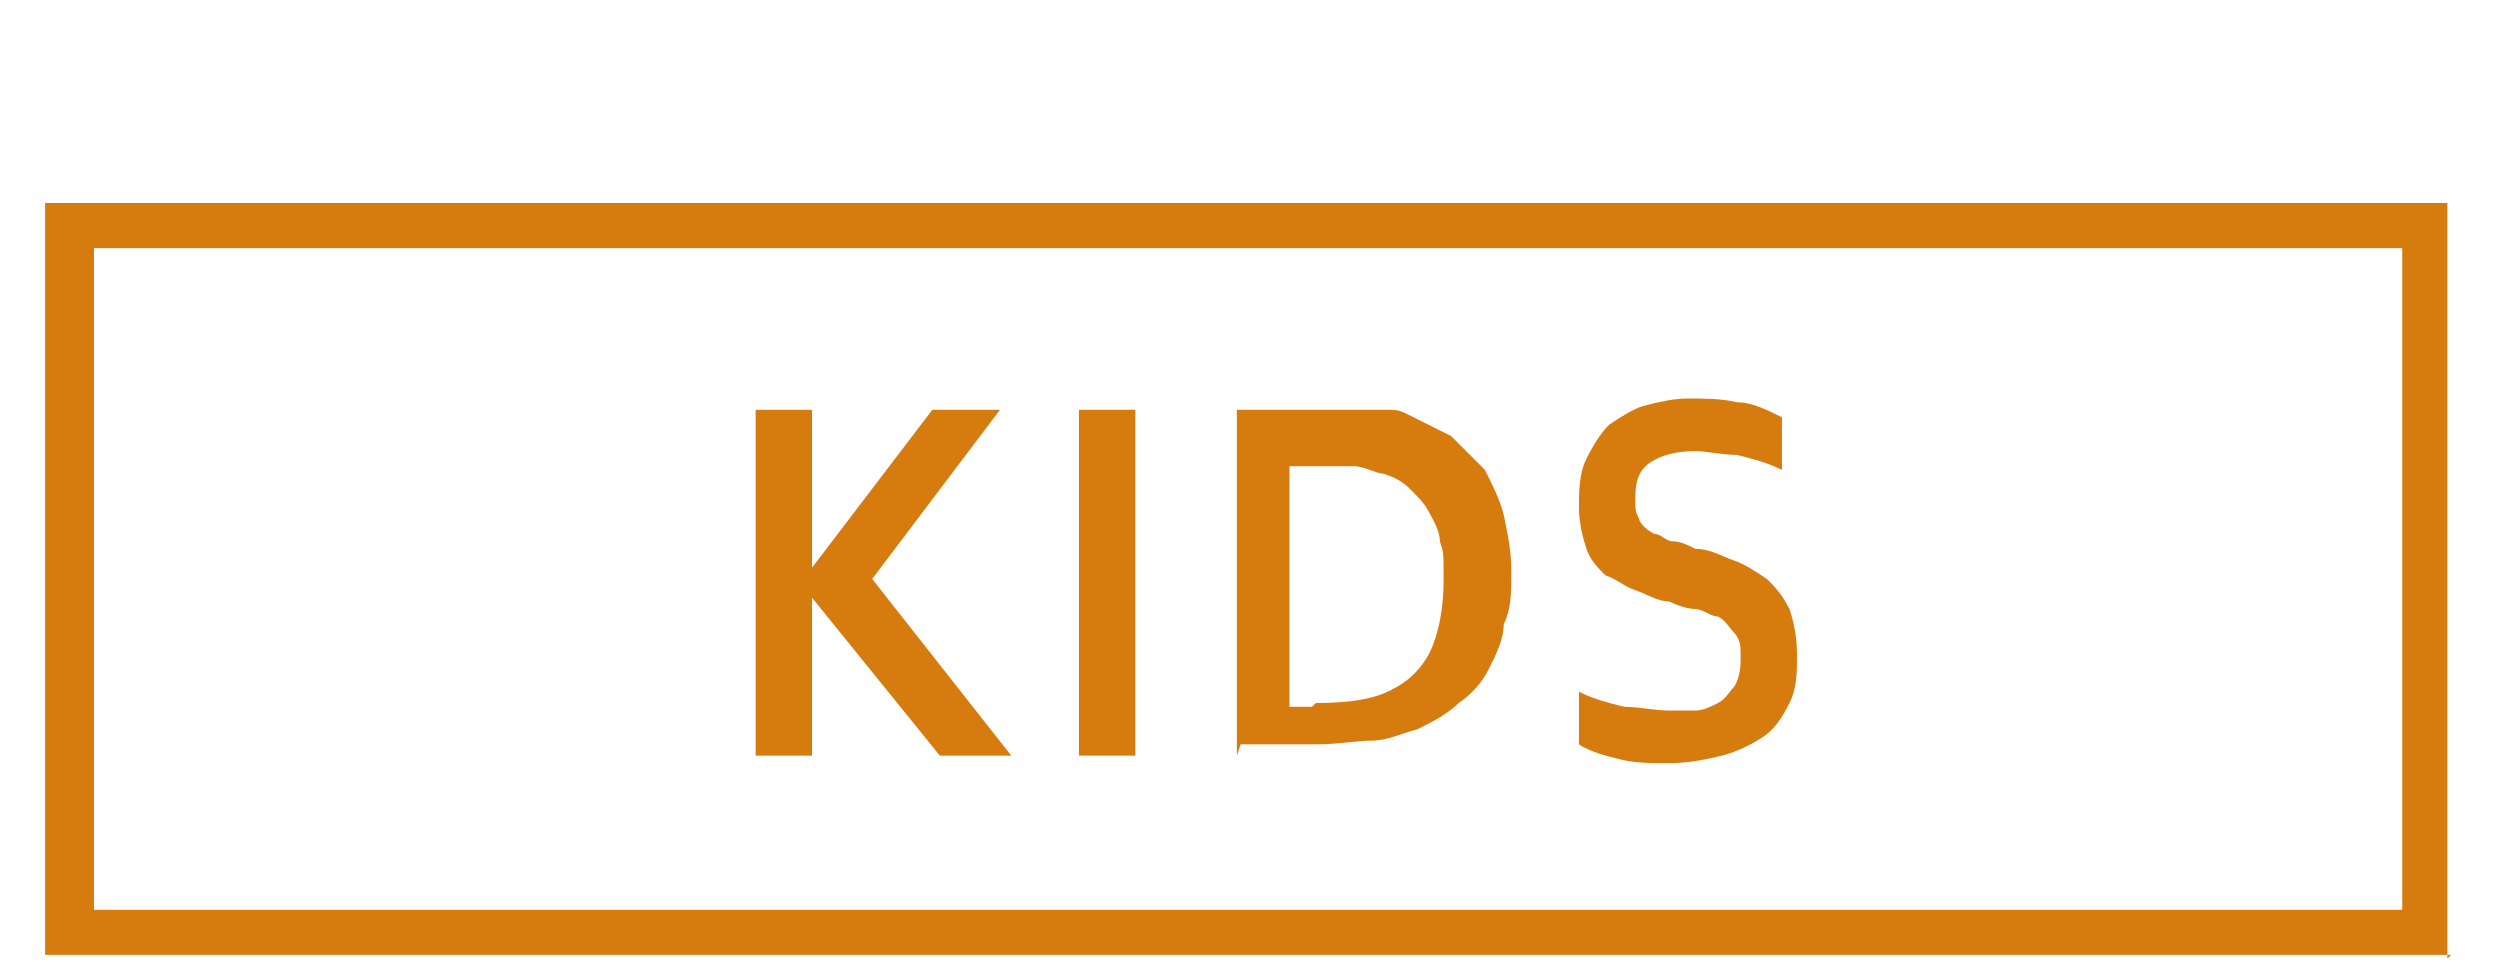 <svg viewBox="0 0 66.5 25.6" version="1.1" xmlns="http://www.w3.org/2000/svg" data-name="レイヤー_1" id="_レイヤー_1">
  
  <defs>
    <style>
      .st0 {
        stroke: #595857;
        stroke-width: 1.3px;
      }

      .st0, .st1 {
        fill: none;
      }

      .st2 {
        fill: #595857;
      }

      .st1 {
        stroke: #bb2d74;
        stroke-width: 1.3px;
      }

      .st3 {
        fill: #d67c0e;
      }

      .st4 {
        fill: #bc2973;
      }
    </style>
  </defs>
  <rect height="18.8" width="62.7" y="-149.9" x="72.6" class="st1"></rect>
  <polygon points="82.9 -145 82.9 -137.2 86.8 -137.2 86.8 -135.8 81.4 -135.8 81.4 -145 82.9 -145" class="st4"></polygon>
  <path d="M93.6-138.2h-3.1l-.8,2.3h-1.6l3.3-9.2h1.4l3.3,9.2h-1.6l-.8-2.3ZM92-142.8c-.3,1-.5,1.8-.8,2.4l-.3.8h2.1l-.3-.8c-.2-.7-.5-1.5-.8-2.4h0Z" class="st4"></path>
  <path d="M97.8-135.8v-9.2h2.2c.2,0,.4,0,.6,0,.2,0,.4,0,.6,0,.2,0,.4,0,.6.1.2,0,.3,0,.5.1.4.2.8.4,1.2.6.3.3.6.6.9.9.2.4.4.8.5,1.2.1.4.2.9.2,1.5s0,1-.1,1.4-.2.8-.5,1.2c-.2.4-.5.7-.8.9-.3.3-.7.5-1.1.7-.4.1-.7.3-1.2.3-.4,0-1,.1-1.5.1h-2ZM100-137.2c.9,0,1.6-.1,2.1-.4.4-.2.8-.6,1-1.1.2-.5.3-1.1.3-1.8s0-.7-.1-1c0-.3-.2-.6-.3-.8-.1-.2-.3-.4-.5-.6-.2-.2-.4-.3-.7-.4-.2-.1-.5-.2-.8-.2-.3,0-.6,0-1,0h-.7v6.4h.6Z" class="st4"></path>
  <rect height="9.2" width="1.5" y="-145" x="107.2" class="st4"></rect>
  <polygon points="112.8 -137.2 116.9 -137.2 116.9 -135.8 111.3 -135.8 111.3 -145 116.7 -145 116.7 -143.6 112.8 -143.6 112.8 -141.2 116.2 -141.2 116.2 -139.8 112.8 -139.8 112.8 -137.2" class="st4"></polygon>
  <path d="M123.2-138.5c0-.2,0-.4-.2-.6-.1-.1-.2-.3-.4-.4-.2,0-.4-.2-.6-.2-.2,0-.5-.1-.7-.2-.3,0-.6-.2-.9-.3-.3-.1-.5-.3-.8-.4-.2-.2-.4-.4-.5-.7-.1-.3-.2-.7-.2-1.1s0-.9.2-1.3c.2-.4.4-.7.6-.9.3-.2.6-.4.9-.5.4-.1.7-.2,1.2-.2s.9,0,1.3.1c.4,0,.8.2,1.2.4v1.4c-.4-.2-.8-.3-1.2-.4-.4,0-.8-.1-1.1-.1-.5,0-.9.1-1.2.3s-.4.5-.4.9,0,.4.1.6c0,.2.2.3.4.4.2,0,.3.2.5.2.2,0,.4.1.6.2.4,0,.7.2,1,.3.3.1.6.3.9.5.2.2.4.4.6.8.1.3.2.7.2,1.2s0,.9-.2,1.3c-.2.4-.4.7-.7.9-.3.2-.7.4-1.1.5-.4.1-.9.2-1.4.2s-.9,0-1.3-.1c-.4,0-.8-.2-1.1-.4v-1.4c.4.2.8.3,1.2.4.4,0,.8.1,1.2.1s.5,0,.7,0c.2,0,.4-.1.6-.2.2-.1.3-.2.4-.4.1-.2.2-.4.2-.7" class="st4"></path>
  <rect height="3.8" width="1.3" y="-145" x="126.8" class="st4"></rect>
  <rect height="19.4" width="64.7" y="-111.7" x="71.6" class="st0"></rect>
  <path d="M84.7-97c-.4,0-.9,0-1.2-.1-.4,0-.7-.2-.9-.4-.3-.2-.5-.4-.7-.7-.2-.3-.3-.6-.5-.9,0-.3-.2-.6-.2-.9,0-.3,0-.7,0-1.1v-5.6h1.6v5.4c0,.7,0,1.2.2,1.6.2.4.4.7.7.9.3.2.7.3,1.1.3s.8,0,1.1-.3c.3-.2.5-.5.7-.9.1-.4.2-.9.2-1.6v-5.4h1.6v5.6c0,.4,0,.8,0,1.1,0,.3-.1.6-.2.9-.1.3-.3.6-.5.9-.2.3-.4.5-.7.7-.3.2-.6.3-1,.4s-.8.1-1.2.1" class="st2"></path>
  <path d="M95.5-102.2c.6,1,1.1,1.8,1.5,2.6h0c0-1.2,0-2.1,0-2.7v-4.3h1.6v9.5h-1.6l-2.8-4.4c-.5-.8-1-1.6-1.5-2.6h0c0,1.2,0,2.1,0,2.7v4.3h-1.6v-9.5h1.6l2.8,4.4Z" class="st2"></path>
  <rect height="9.5" width="1.6" y="-106.7" x="101.2" class="st2"></rect>
  <path d="M109.7-99.9c0-.2,0-.4-.2-.6-.1-.1-.3-.3-.4-.4-.2,0-.4-.2-.6-.2-.2,0-.5-.1-.7-.2-.3,0-.7-.2-1-.3-.3-.1-.6-.3-.8-.5-.2-.2-.4-.4-.5-.7-.1-.3-.2-.7-.2-1.1s0-.9.2-1.3c.2-.4.4-.7.6-.9.3-.2.6-.4,1-.5.4-.1.8-.2,1.2-.2s.9,0,1.4.1c.5.1.9.2,1.2.4v1.5c-.4-.2-.9-.3-1.3-.4-.4,0-.8-.1-1.1-.1-.5,0-.9.1-1.2.3-.3.2-.4.5-.4.9s0,.4.1.6c0,.2.2.3.4.4.2.1.3.2.5.2.2,0,.4.1.7.2.4,0,.7.2,1,.3.3.1.6.3.9.5.3.2.5.5.6.8.1.3.2.7.2,1.2s0,1-.3,1.3c-.2.4-.4.7-.7.9-.3.2-.7.4-1.1.5-.4.1-.9.2-1.5.2s-.9,0-1.4-.2c-.5-.1-.8-.2-1.1-.4v-1.5c.4.2.8.4,1.2.4.4,0,.8.1,1.2.1s.5,0,.7,0c.2,0,.5-.1.6-.2.2-.1.3-.3.5-.4.1-.2.2-.4.2-.7" class="st2"></path>
  <polygon points="115.3 -98.6 119.5 -98.6 119.5 -97.1 113.7 -97.1 113.7 -106.7 119.2 -106.7 119.2 -105.2 115.3 -105.2 115.3 -102.7 118.7 -102.7 118.7 -101.3 115.3 -101.3 115.3 -98.6" class="st2"></polygon>
  <path d="M124-104.7c.4.7.7,1.1.9,1.4h0c.2-.4.5-.9.9-1.4l1.2-2h1.8l-3,4.7,3.1,4.8h-1.8l-1.3-2.1c-.3-.5-.6-1-.9-1.5h0c-.3.5-.6,1-.9,1.5l-1.3,2.1h-1.8l3.1-4.8-3-4.7h1.8l1.2,2Z" class="st2"></path>
  <path d="M65.2,25.4H1.2V5.4h63.9v20.1ZM2.5,24.2h61.4V6.6H2.5v17.5Z" class="st3"></path>
  <polygon points="20.1 20.1 20.1 10.9 21.6 10.9 21.6 15.1 21.6 15.1 24.8 10.9 26.6 10.9 23.2 15.4 26.9 20.1 25 20.1 21.6 15.9 21.6 15.9 21.6 20.1 20.1 20.1" class="st3"></polygon>
  <rect height="9.2" width="1.5" y="10.9" x="28.7" class="st3"></rect>
  <path d="M32.9,20.1v-9.2h2.2c.2,0,.4,0,.6,0,.2,0,.4,0,.6,0,.2,0,.4,0,.6,0,.2,0,.3,0,.5.1.4.2.8.4,1.2.6.3.3.6.6.9.9.2.4.4.8.5,1.2.1.5.2.9.2,1.5s0,1-.2,1.4c0,.4-.2.8-.4,1.2-.2.4-.5.7-.8.9-.3.3-.7.5-1.1.7-.4.1-.8.3-1.2.3-.4,0-.9.1-1.5.1h-2ZM35,18.7c.9,0,1.6-.1,2.1-.4.4-.2.8-.6,1-1.1.2-.5.3-1.1.3-1.8s0-.7-.1-1c0-.3-.2-.6-.3-.8-.1-.2-.3-.4-.5-.6-.2-.2-.4-.3-.7-.4-.2,0-.5-.2-.8-.2s-.6,0-1,0h-.7v6.4h.6Z" class="st3"></path>
  <path d="M46.3,17.4c0-.2,0-.4-.2-.6-.1-.1-.2-.3-.4-.4-.2,0-.4-.2-.6-.2-.2,0-.5-.1-.7-.2-.3,0-.6-.2-.9-.3-.3-.1-.5-.3-.8-.4-.2-.2-.4-.4-.5-.7-.1-.3-.2-.7-.2-1.1s0-.9.2-1.3c.2-.4.4-.7.6-.9.3-.2.6-.4.9-.5.4-.1.8-.2,1.2-.2s.9,0,1.3.1c.4,0,.8.2,1.2.4v1.4c-.4-.2-.8-.3-1.2-.4-.4,0-.8-.1-1.1-.1-.5,0-.9.1-1.2.3-.3.2-.4.5-.4.9s0,.4.1.6c0,.1.2.3.4.4.2,0,.3.2.5.2.2,0,.4.1.6.2.4,0,.7.2,1,.3.3.1.6.3.9.5.2.2.4.4.6.8.1.3.2.7.2,1.2s0,.9-.2,1.3c-.2.4-.4.7-.7.9-.3.2-.7.4-1.1.5-.4.1-.9.2-1.4.2s-.9,0-1.3-.1c-.4-.1-.8-.2-1.1-.4v-1.4c.4.2.8.3,1.2.4.4,0,.8.1,1.2.1s.5,0,.7,0c.2,0,.4-.1.6-.2.2-.1.3-.3.4-.4s.2-.4.2-.7" class="st3"></path>
</svg>